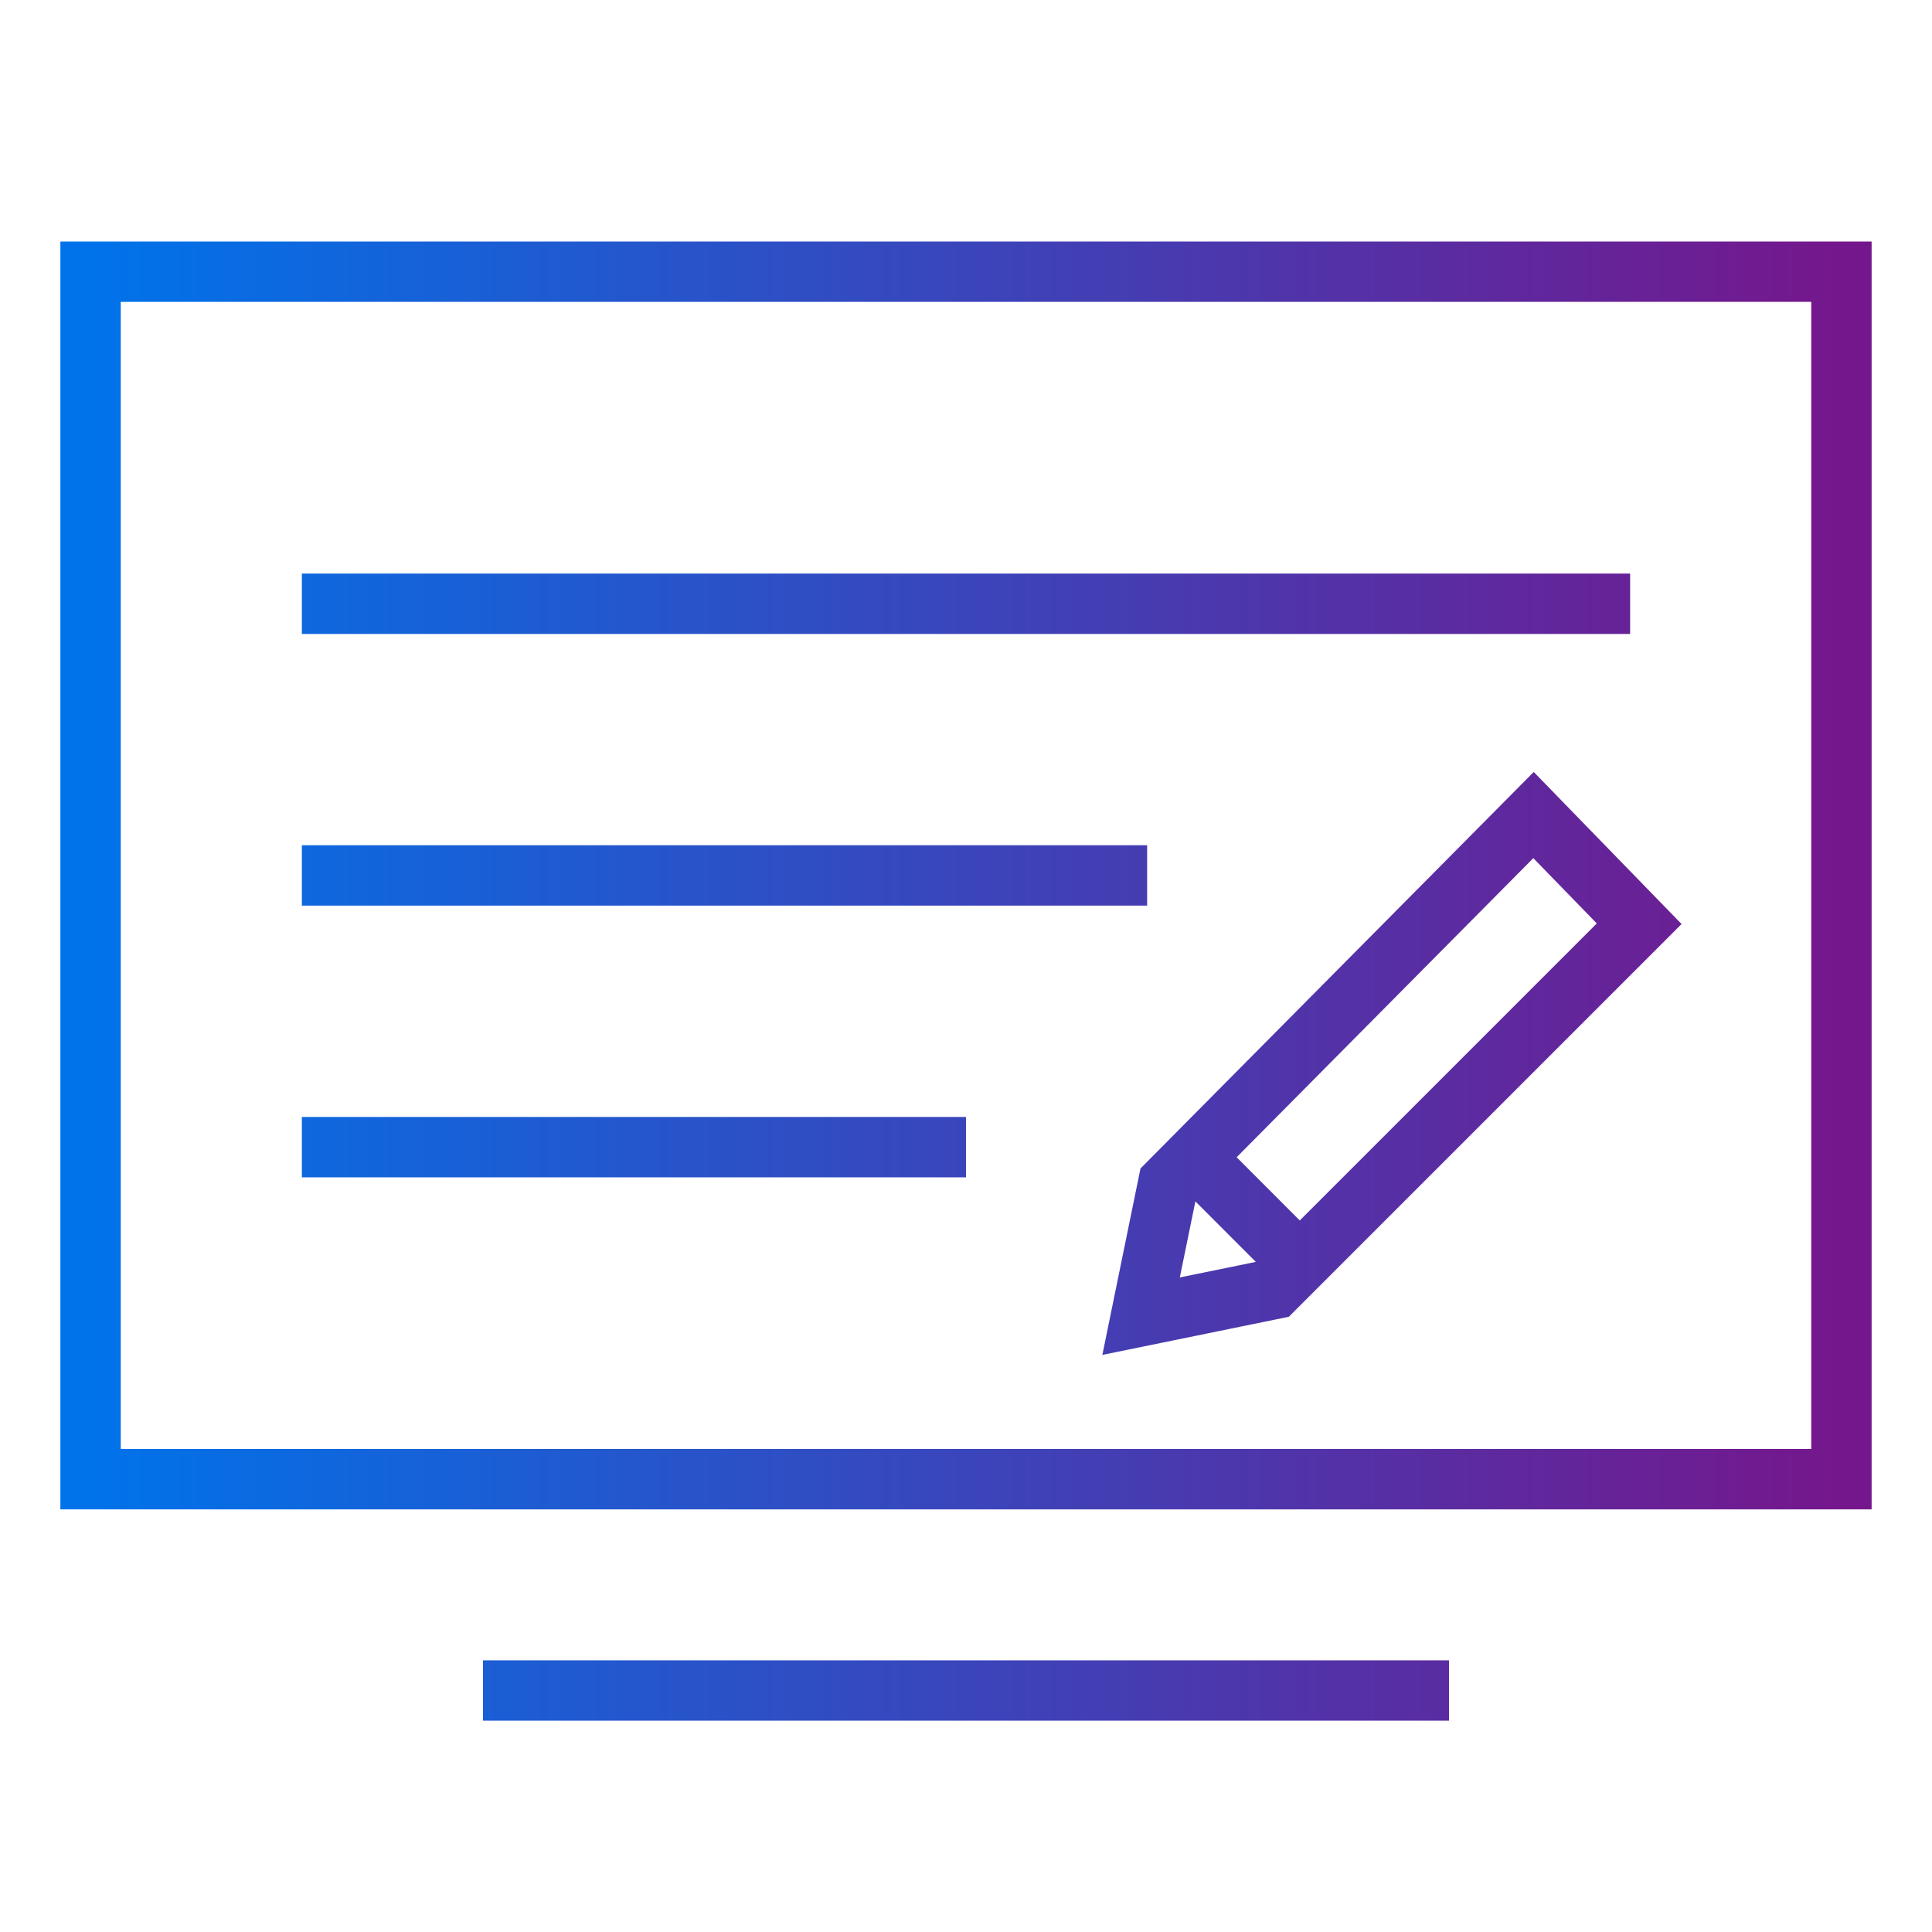 <svg xmlns:xlink="http://www.w3.org/1999/xlink" xmlns="http://www.w3.org/2000/svg" width="64" height="64" viewBox="0 0 64 64" aria-hidden="true" id="edit-screen_602272"><defs><linearGradient id="light-blue-purple-h" x1="0%" y1="0%" x2="100%" y2="0%"><stop offset="0%" style="stop-color:#0073EA;stop-opacity:1"></stop><stop offset="100%" style="stop-color:#75178c;stop-opacity:1"></stop></linearGradient><linearGradient id="light-blue-purple-h" x1="0%" y1="0%" x2="100%" y2="0%"><stop offset="0%" style="stop-color:#0073EA;stop-opacity:1"></stop><stop offset="100%" style="stop-color:#75178c;stop-opacity:1"></stop></linearGradient></defs><desc></desc><title>edit-screen</title><g class="nc-icon-wrapper" fill="none"><path d="M16 56h32M3 49h58V9H3zm7-29h44M10 38h22m-22-9h28m1.561 9.344l3.495 3.5M54.3 30.6L50.8 27 38.7 39.2l-.9 4.4 4.4-.9z" fill="none" stroke="url(&quot;#light-blue-purple-h&quot;)" stroke-miterlimit="10" stroke-width="2px" id="edit-screen_361676"></path></g></svg>